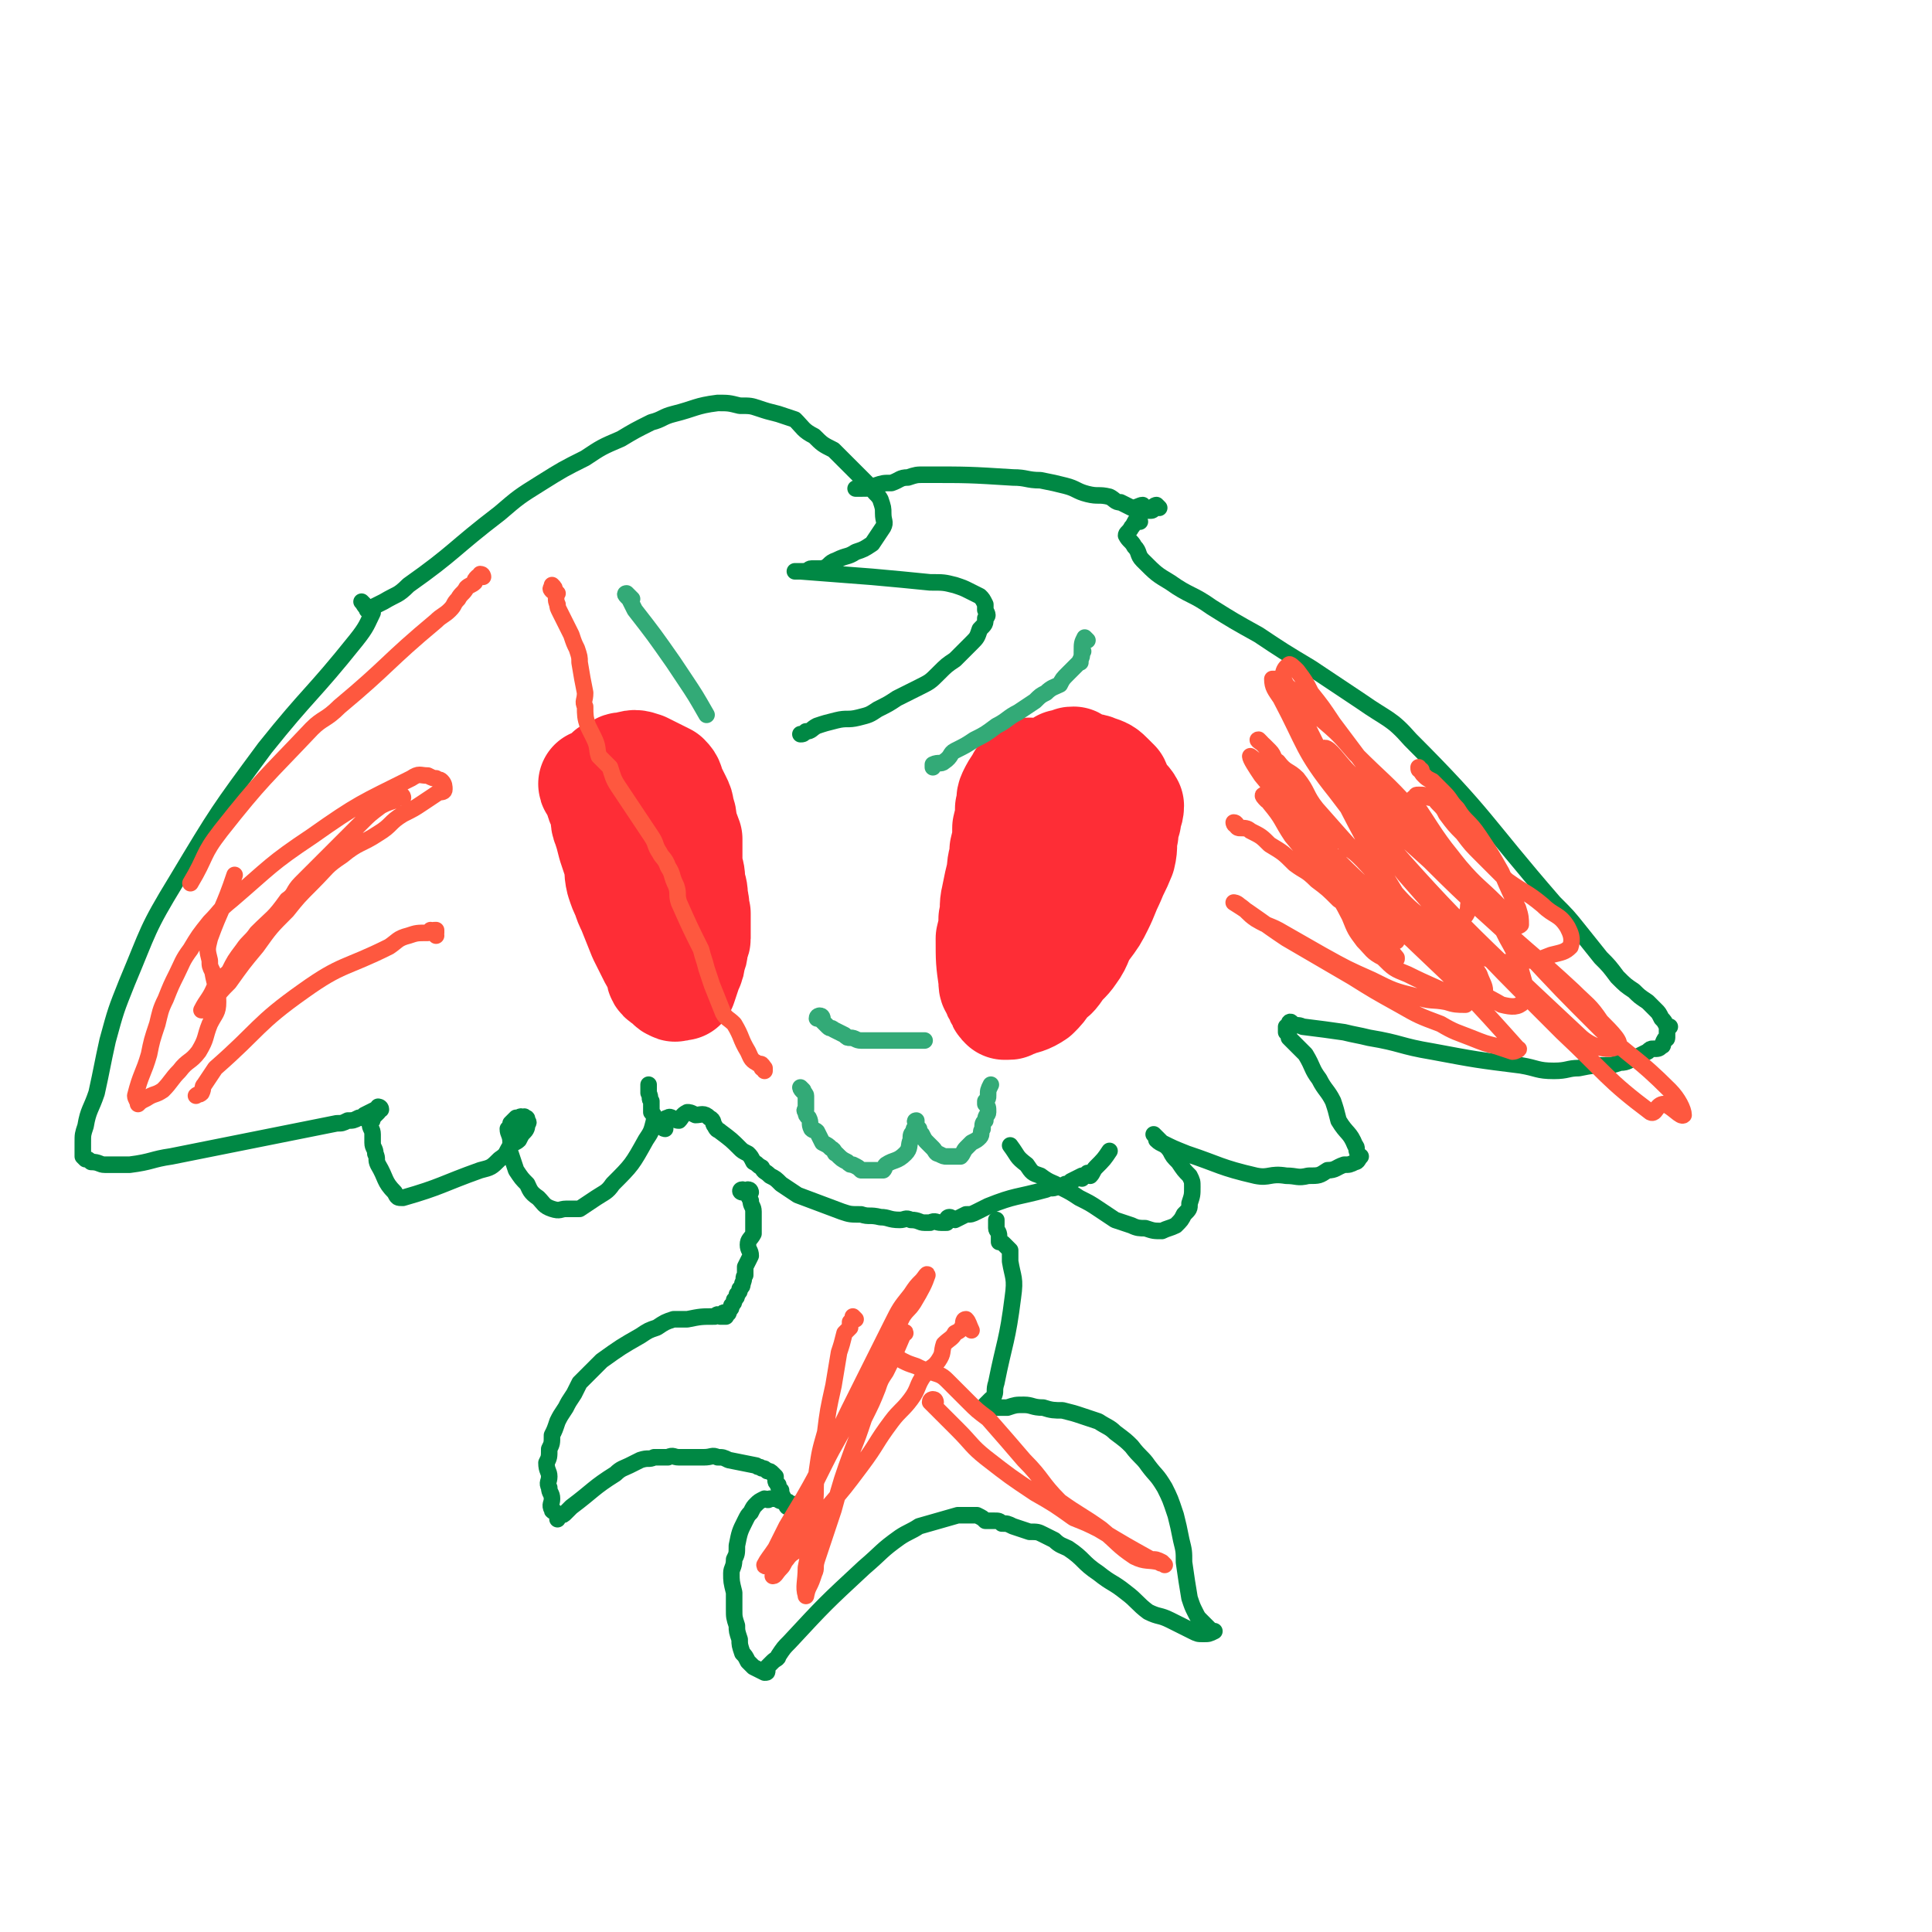 <svg viewBox='0 0 700 700' version='1.1' xmlns='http://www.w3.org/2000/svg' xmlns:xlink='http://www.w3.org/1999/xlink'><g fill='none' stroke='#008844' stroke-width='6' stroke-linecap='round' stroke-linejoin='round'><path d='M134,222c0,0 -1,-1 -1,-1 1,0 2,0 2,1 -2,4 -2,5 -6,10 -16,20 -17,19 -33,39 -17,23 -17,23 -32,48 -11,18 -10,18 -18,37 -4,10 -4,10 -7,21 -2,9 -2,10 -4,19 -2,6 -3,6 -4,12 -1,3 -1,3 -1,6 0,0 0,0 0,1 0,0 0,0 0,1 0,0 0,0 0,1 0,0 0,0 0,1 0,0 0,0 0,1 0,0 0,0 1,1 1,0 1,0 2,1 3,0 3,1 5,1 5,0 5,0 9,0 8,-1 8,-2 15,-3 25,-5 25,-5 50,-10 5,-1 5,-1 10,-2 2,0 2,0 4,-1 2,0 2,0 4,-1 1,0 1,0 2,-1 2,-1 2,-1 4,-2 1,0 1,1 1,1 0,-1 0,-1 0,-2 0,0 1,0 1,1 0,0 -1,0 -1,1 -1,1 -1,1 -2,2 0,1 0,1 -1,2 0,2 1,2 1,4 0,1 0,1 0,3 0,2 1,2 1,4 1,2 0,2 1,4 3,5 2,6 6,10 1,2 1,2 3,2 14,-4 14,-5 28,-10 4,-1 4,-1 7,-4 3,-2 2,-2 4,-5 1,-1 2,-1 3,-2 1,-2 1,-2 2,-3 1,-1 1,-2 1,-3 0,0 1,0 0,-1 0,-1 0,-1 -1,-1 0,-1 0,0 -1,0 0,0 0,-1 -1,0 0,0 0,0 -1,0 -1,1 -1,1 -2,2 0,1 0,1 -1,2 0,2 1,2 1,5 0,2 -1,2 0,4 1,3 1,3 2,6 2,3 2,3 4,5 1,2 1,3 4,5 2,2 2,3 5,4 3,1 3,0 5,0 3,0 3,0 5,0 3,-2 3,-2 6,-4 3,-2 4,-2 6,-5 7,-7 7,-7 12,-16 2,-3 2,-3 3,-7 0,-2 0,-2 -1,-3 0,-2 0,-2 0,-4 -1,-1 0,-1 -1,-3 0,-1 0,-1 0,-2 0,0 0,0 0,-1 '/><path d='M413,189c0,0 -1,-1 -1,-1 -1,1 -1,2 -2,3 -1,2 -2,2 -2,3 1,2 2,2 3,4 2,2 1,3 3,5 5,5 5,5 10,8 7,5 8,4 15,9 8,5 8,5 17,10 9,6 9,6 19,12 9,6 9,6 18,12 10,7 11,6 18,14 28,28 26,29 52,59 5,5 5,5 9,10 4,5 4,5 8,10 3,3 3,3 6,7 3,3 3,3 6,5 2,2 2,2 5,4 1,1 1,1 3,3 1,1 1,1 2,3 1,1 1,1 2,3 0,0 0,0 1,0 0,0 -1,0 -1,1 0,0 0,0 0,1 0,0 0,0 0,1 0,0 0,1 0,1 0,1 -1,0 -1,1 -1,1 0,2 -1,2 -1,1 -1,1 -3,1 -1,0 -1,0 -2,1 -2,1 -2,1 -4,2 -3,1 -3,2 -6,2 -3,1 -3,1 -6,1 -4,0 -4,0 -9,1 -4,0 -4,1 -9,1 -6,0 -6,-1 -12,-2 -16,-2 -16,-2 -32,-5 -12,-2 -11,-3 -23,-5 -4,-1 -5,-1 -9,-2 -7,-1 -7,-1 -15,-2 -2,-1 -2,0 -4,-1 0,0 0,0 0,0 0,-1 -1,-1 -1,0 0,0 1,0 0,1 0,0 0,-1 -1,0 0,0 0,0 0,1 0,0 0,0 0,1 1,1 1,1 1,2 3,3 3,3 6,6 3,5 2,5 5,9 2,4 3,4 5,8 1,3 1,3 2,7 3,5 4,4 6,9 1,1 0,1 1,3 0,1 1,1 1,1 -1,1 -1,2 -2,2 -2,1 -2,1 -4,1 -3,1 -3,2 -6,2 -3,2 -3,2 -7,2 -4,1 -4,0 -8,0 -6,-1 -6,1 -11,0 -13,-3 -13,-4 -25,-8 -5,-2 -5,-2 -9,-4 -1,-1 -1,-1 -2,-2 0,0 -1,-1 -1,-1 0,0 1,1 1,2 2,2 3,1 5,4 1,2 1,2 3,4 2,3 2,3 4,5 1,2 1,2 1,4 0,3 0,3 -1,6 0,2 0,2 -2,4 -1,2 -1,2 -3,4 -2,1 -3,1 -5,2 -3,0 -3,0 -6,-1 -2,0 -3,0 -5,-1 -3,-1 -3,-1 -6,-2 -3,-2 -3,-2 -6,-4 -3,-2 -3,-2 -7,-4 -3,-2 -3,-2 -7,-4 -3,-2 -3,-1 -7,-4 -3,-1 -3,-1 -5,-4 -4,-3 -3,-3 -6,-7 '/><path d='M132,219c0,0 -1,-1 -1,-1 1,1 1,2 2,2 1,1 1,0 2,0 2,-1 2,-1 4,-2 5,-3 5,-2 9,-6 17,-12 16,-13 33,-26 7,-6 7,-6 15,-11 8,-5 8,-5 16,-9 6,-4 6,-4 13,-7 5,-3 5,-3 11,-6 4,-1 4,-2 8,-3 8,-2 8,-3 16,-4 4,0 4,0 8,1 4,0 4,0 7,1 3,1 3,1 7,2 3,1 3,1 6,2 3,3 3,4 7,6 3,3 3,3 7,5 4,4 4,4 8,8 3,3 3,3 6,6 1,2 2,2 3,4 1,3 1,3 1,5 0,3 1,3 0,5 -2,3 -2,3 -4,6 -3,2 -3,2 -6,3 -3,2 -3,1 -7,3 -3,1 -2,2 -5,3 -2,0 -2,0 -4,0 -1,0 -1,1 -3,1 -1,0 -1,0 -2,0 0,0 -1,0 -1,0 0,0 1,0 2,0 13,1 13,1 26,2 11,1 11,1 21,2 5,0 5,0 9,1 3,1 3,1 5,2 2,1 2,1 4,2 1,1 1,1 2,3 0,1 0,1 0,2 1,2 1,2 0,3 0,2 0,2 -2,4 -1,3 -1,3 -3,5 -3,3 -3,3 -6,6 -3,2 -3,2 -6,5 -3,3 -3,3 -7,5 -4,2 -4,2 -8,4 -3,2 -3,2 -7,4 -3,2 -3,2 -7,3 -4,1 -4,0 -8,1 -4,1 -4,1 -7,2 -2,1 -2,2 -4,2 -1,1 -1,1 -2,1 '/><path d='M420,184c0,0 -1,-1 -1,-1 0,0 -1,0 -1,1 0,0 0,1 -1,1 0,0 0,0 -1,0 0,0 -1,0 -1,0 -1,-1 0,-1 -1,-2 -1,0 -2,1 -4,1 -2,-1 -2,-1 -4,-2 -2,0 -2,-1 -4,-2 -4,-1 -4,0 -8,-1 -4,-1 -4,-2 -8,-3 -4,-1 -4,-1 -9,-2 -5,0 -5,-1 -10,-1 -16,-1 -16,-1 -32,-1 -3,0 -3,0 -6,1 -3,0 -3,1 -6,2 -3,0 -3,0 -6,1 -2,1 -2,1 -5,1 -1,0 -1,0 -2,0 '/></g>
<g fill='none' stroke='#FE2D36' stroke-width='40' stroke-linecap='round' stroke-linejoin='round'><path d='M386,291c0,0 -1,0 -1,-1 -1,-1 0,-2 -1,-3 0,-1 0,0 -1,-1 -5,-3 -5,-3 -10,-6 -1,0 -1,0 -1,1 0,0 0,0 -1,1 0,1 -1,0 -1,1 -2,3 -2,3 -3,5 -1,2 0,2 -1,5 0,3 0,3 -1,7 0,4 0,4 -1,8 0,4 -1,4 -1,8 -1,4 -1,4 -2,9 -1,4 0,4 -1,8 0,3 0,3 -1,7 0,8 0,8 1,15 0,2 0,2 1,3 0,1 0,1 1,2 0,1 0,1 1,2 0,1 0,1 1,2 0,0 0,0 1,0 1,0 1,0 2,-1 4,-1 5,-1 8,-3 2,-2 2,-2 4,-5 2,-2 2,-1 4,-4 2,-3 3,-3 5,-6 3,-4 2,-5 5,-9 3,-4 3,-4 5,-8 2,-4 2,-5 4,-9 2,-5 2,-4 4,-9 1,-4 0,-4 1,-8 0,-2 0,-2 1,-5 0,-2 1,-3 1,-5 -1,-2 -2,-2 -3,-3 -1,-2 -1,-3 -2,-5 -1,-1 -1,-1 -2,-2 -2,-2 -2,-2 -5,-3 -2,-1 -2,0 -4,-1 -2,0 -2,-1 -4,-2 -1,0 -1,0 -2,1 -1,0 -1,0 -1,0 0,0 0,0 -1,0 0,0 0,1 0,1 '/><path d='M216,285c0,0 -1,-1 -1,-1 0,1 1,1 2,3 1,2 0,2 1,4 1,1 1,1 1,3 1,2 0,3 1,5 1,3 1,3 2,7 1,3 1,3 2,6 1,3 0,3 1,7 1,3 1,3 2,5 1,3 1,3 2,5 2,5 2,5 4,10 1,2 1,2 2,4 1,2 1,2 2,4 1,2 2,2 2,4 1,1 0,2 1,3 1,1 1,0 2,1 1,1 1,2 2,2 1,1 1,0 1,0 0,-1 1,0 1,0 0,0 1,0 1,0 1,-3 1,-3 2,-6 1,-2 1,-2 1,-4 1,-2 1,-2 1,-4 0,-2 1,-2 1,-3 0,-2 0,-3 0,-5 0,-2 0,-2 0,-4 -1,-3 0,-3 -1,-5 0,-3 0,-3 -1,-6 0,-3 0,-3 -1,-6 0,-5 0,-5 0,-10 -1,-3 -1,-2 -2,-5 0,-3 0,-3 -1,-5 0,-2 0,-2 -1,-4 -1,-2 -1,-2 -2,-4 -1,-2 0,-2 -2,-4 -4,-2 -4,-2 -8,-4 -3,-1 -3,-1 -6,0 -2,0 -2,0 -3,1 -2,1 -2,1 -3,1 0,1 0,1 -1,2 0,1 0,1 0,1 0,0 0,1 0,1 0,1 0,1 0,1 0,1 -1,1 0,1 0,2 0,2 2,4 0,1 1,1 2,2 '/></g>
<g fill='none' stroke='#008844' stroke-width='6' stroke-linecap='round' stroke-linejoin='round'><path d='M241,409c0,0 -1,0 -1,-1 0,-2 1,-3 2,-3 1,-1 2,1 4,1 1,-1 1,-2 3,-3 1,0 1,0 3,1 2,0 3,-1 5,1 2,1 1,2 2,3 1,2 1,1 2,2 4,3 4,3 7,6 1,1 1,1 3,2 1,1 1,1 2,3 2,1 1,1 3,2 1,2 1,1 3,3 2,1 2,1 4,3 3,2 3,2 6,4 8,3 8,3 16,6 3,1 3,1 7,1 3,1 3,0 7,1 3,0 3,1 7,1 2,0 2,-1 4,0 3,0 3,1 5,1 1,0 1,0 2,0 2,-1 2,0 4,0 0,0 0,0 1,0 1,0 1,0 1,0 0,-1 0,-2 1,-2 1,0 1,1 2,1 2,-1 2,-1 4,-2 2,0 2,0 4,-1 2,-1 2,-1 4,-2 10,-4 10,-3 21,-6 2,-1 2,0 4,-1 2,0 2,0 3,-1 1,0 1,0 2,-1 2,-1 2,-1 4,-2 0,0 0,1 0,1 1,-1 1,-1 2,-2 0,0 0,1 1,1 1,-1 1,-2 2,-3 3,-3 3,-3 5,-6 '/></g>
<g fill='none' stroke='#33AA77' stroke-width='6' stroke-linecap='round' stroke-linejoin='round'><path d='M298,369c0,0 0,-1 -1,-1 0,0 -1,0 -1,1 0,0 1,0 2,1 0,0 0,0 1,1 0,0 0,0 1,1 1,1 1,0 2,1 2,1 2,1 4,2 1,1 1,1 2,1 2,0 2,1 4,1 2,0 2,0 4,0 3,0 3,0 6,0 2,0 2,0 4,0 2,0 2,0 4,0 1,0 1,0 3,0 0,0 0,0 1,0 0,0 0,0 1,0 '/><path d='M291,395c0,0 -1,-1 -1,-1 0,1 2,2 2,3 0,2 0,2 0,4 0,0 0,0 0,1 0,0 -1,0 0,1 0,1 0,1 1,2 1,2 0,2 1,4 1,1 1,0 2,1 1,2 1,2 2,4 2,1 2,1 3,2 2,1 1,2 2,2 2,2 2,2 4,3 1,1 1,1 2,1 2,1 2,1 3,2 4,0 4,0 8,0 1,-1 0,-1 1,-2 3,-2 4,-1 7,-4 2,-2 1,-3 2,-5 0,-2 0,-2 1,-3 0,-1 0,-1 1,-2 0,-1 0,-1 0,-2 0,0 0,0 0,0 0,0 -1,0 0,1 0,1 0,1 1,2 0,1 0,1 1,2 1,2 1,2 2,3 1,1 1,1 2,2 1,1 1,2 2,2 2,1 2,1 3,1 1,0 1,0 2,0 1,0 1,0 2,0 0,0 1,0 1,0 1,-1 1,-2 2,-3 1,-1 1,-1 2,-2 2,-1 2,-1 3,-2 1,-1 0,-2 1,-3 0,-2 0,-2 1,-3 0,-2 1,-2 1,-3 0,-2 0,-2 -1,-3 0,0 0,0 0,-1 1,-1 1,-1 1,-2 0,-2 0,-2 1,-4 '/><path d='M229,217c0,0 0,0 -1,-1 0,0 0,0 -1,-1 0,0 0,0 0,0 0,0 -1,0 0,1 0,0 0,0 1,1 1,2 1,2 2,4 7,9 7,9 14,19 2,3 2,3 4,6 4,6 4,6 8,13 '/><path d='M394,232c0,0 -1,-1 -1,-1 -1,2 -1,2 -1,5 0,0 1,0 0,0 0,2 0,2 -1,4 0,0 1,0 0,0 -1,1 -1,1 -2,2 -1,1 -1,1 -2,2 -2,2 -2,2 -3,4 -2,1 -3,1 -5,3 -2,1 -2,1 -4,3 -3,2 -3,2 -6,4 -4,2 -4,3 -8,5 -4,3 -4,3 -8,5 -3,2 -3,2 -7,4 -2,1 -1,2 -4,4 -1,1 -2,0 -4,1 0,0 0,1 0,1 '/></g>
<g fill='none' stroke='#FE583F' stroke-width='6' stroke-linecap='round' stroke-linejoin='round'><path d='M449,300c0,0 -1,0 -1,-1 -1,0 -1,-1 -1,-1 1,0 1,1 2,2 2,0 3,0 4,1 4,2 4,2 7,5 5,3 5,3 9,7 4,3 4,2 8,6 4,3 4,3 8,7 3,2 3,2 6,4 3,2 3,3 6,5 2,1 2,2 4,3 2,1 2,0 4,1 1,1 1,2 1,2 0,0 -1,-1 -2,-1 -2,-2 -2,-2 -4,-4 -3,-4 -2,-4 -5,-7 -5,-6 -5,-5 -9,-10 -11,-12 -11,-12 -22,-24 -1,-2 0,-2 -2,-4 -1,-1 -1,0 -3,-1 -1,-1 -2,-2 -1,-2 0,0 1,1 2,3 5,6 4,6 8,12 5,6 5,6 10,13 5,6 5,6 10,11 9,10 9,10 18,20 0,0 0,1 0,0 -4,-5 -5,-5 -9,-11 -4,-5 -4,-5 -8,-12 -3,-5 -3,-5 -6,-11 -2,-5 -2,-5 -4,-9 -2,-4 -2,-4 -5,-8 -7,-9 -8,-9 -16,-17 -2,-3 -5,-5 -5,-5 0,1 2,4 4,7 10,12 10,13 21,24 17,17 17,17 36,32 8,7 9,7 17,12 0,0 -1,-1 -1,-1 -4,-4 -4,-4 -8,-8 -7,-6 -8,-6 -14,-13 -16,-17 -16,-17 -31,-34 -4,-5 -3,-6 -7,-11 -3,-3 -4,-2 -7,-6 -2,-1 -1,-2 -3,-4 -1,-1 -1,-1 -2,-2 -1,-1 -3,-2 -2,-2 1,1 3,3 5,6 10,11 9,12 18,23 8,9 8,8 17,16 11,11 11,14 23,22 3,2 5,1 8,-1 3,-1 5,-2 5,-6 1,-4 1,-5 -2,-9 -7,-11 -8,-11 -17,-21 -9,-10 -9,-10 -18,-20 -6,-8 -6,-8 -12,-16 -4,-6 -4,-6 -8,-11 -2,-4 -2,-4 -5,-8 -1,-1 -3,-3 -3,-2 -2,1 -3,4 -1,7 25,49 24,52 54,98 9,12 12,11 24,18 4,1 6,1 8,-1 2,-2 1,-4 0,-8 -2,-7 -2,-8 -6,-15 -6,-12 -6,-12 -14,-22 -10,-13 -10,-13 -21,-25 -9,-10 -10,-10 -20,-20 -6,-7 -6,-7 -13,-13 -7,-7 -7,-8 -15,-14 0,0 -2,0 -2,0 0,3 1,4 3,7 9,17 8,19 20,34 18,24 19,23 40,44 21,22 21,22 42,43 16,15 16,17 32,29 2,1 2,-3 5,-3 3,1 6,5 7,4 0,-2 -2,-6 -5,-9 -12,-12 -13,-11 -25,-22 -14,-14 -14,-14 -28,-29 -17,-16 -17,-15 -34,-32 -9,-9 -8,-10 -17,-19 -6,-6 -6,-7 -12,-13 -4,-4 -7,-9 -9,-9 -1,1 -1,8 4,13 41,47 42,48 88,91 5,5 12,6 14,4 2,-1 -2,-5 -6,-9 -4,-6 -5,-6 -10,-11 -14,-13 -14,-12 -28,-25 -12,-11 -12,-11 -24,-22 -10,-9 -10,-9 -19,-18 -5,-5 -5,-5 -11,-10 -3,-4 -3,-4 -7,-7 -1,-1 -2,-3 -2,-3 1,2 2,4 4,8 6,8 6,8 12,16 7,10 7,10 14,19 7,8 7,8 14,16 4,6 4,7 9,13 2,4 2,4 4,7 1,3 2,4 2,6 0,0 -1,1 -2,0 -5,-4 -5,-4 -10,-10 -9,-9 -10,-9 -18,-19 -4,-4 -3,-5 -6,-10 -4,-4 -4,-4 -8,-8 -3,-3 -3,-3 -6,-5 -1,-2 -2,-4 -3,-4 -2,2 -5,4 -4,9 1,10 3,10 8,20 2,5 2,5 5,9 3,3 3,4 7,6 4,4 4,4 9,6 8,4 9,4 17,8 2,1 2,1 4,2 0,1 0,1 0,1 -3,0 -4,0 -7,-1 -5,-1 -6,0 -11,-2 -8,-2 -8,-2 -16,-6 -9,-4 -9,-4 -18,-9 -7,-4 -7,-4 -14,-8 -5,-3 -5,-2 -10,-5 -3,-2 -3,-3 -6,-5 -1,-1 -2,-1 -2,-1 8,5 10,7 19,13 12,7 12,7 24,14 8,5 8,5 17,10 7,4 7,4 15,7 5,3 6,3 11,5 5,2 5,2 9,3 3,1 3,1 6,2 1,0 3,-1 2,-1 -17,-19 -18,-20 -37,-38 -4,-4 -4,-3 -8,-6 -7,-6 -6,-6 -13,-11 -1,-1 -1,0 -3,-1 -1,-1 -1,-2 -2,-3 -1,-1 -1,-1 -2,-2 -1,0 -1,-1 -1,-1 0,0 1,1 2,2 4,3 4,3 8,6 7,5 7,6 15,10 7,4 7,4 14,7 7,2 7,3 15,4 6,2 6,2 13,1 6,0 6,0 11,-2 4,-1 5,-1 7,-3 1,-3 0,-5 -1,-7 -3,-5 -5,-4 -9,-8 -6,-5 -6,-4 -13,-9 -5,-5 -5,-5 -9,-9 -4,-4 -4,-4 -7,-8 -3,-3 -3,-3 -6,-7 -1,-2 -1,-2 -3,-4 -1,-1 -1,-2 -3,-2 -2,-1 -2,-1 -4,-1 -1,0 -1,0 -1,1 -1,0 -1,0 -1,1 8,12 8,13 17,24 6,7 7,7 13,13 2,2 2,2 4,5 2,1 1,1 3,2 1,1 1,2 2,1 0,-2 0,-3 -1,-6 -3,-6 -3,-6 -6,-13 -4,-7 -4,-7 -8,-13 -4,-6 -5,-5 -8,-10 -3,-3 -2,-3 -5,-6 -2,-2 -2,-2 -4,-4 -2,-1 -2,-1 -3,-2 -1,-1 -1,-1 -1,-2 -1,0 -1,0 -1,-1 '/></g>
<g fill='none' stroke='#008844' stroke-width='6' stroke-linecap='round' stroke-linejoin='round'><path d='M272,432c0,0 0,-1 -1,-1 -1,0 -1,1 -2,1 -1,0 -1,-1 0,-1 0,0 0,0 1,1 1,1 1,1 2,3 0,2 1,2 1,4 0,2 0,2 0,3 0,3 0,3 0,5 -1,2 -2,2 -2,4 0,2 1,2 1,4 -1,2 -1,2 -2,4 0,1 0,1 0,3 -1,1 0,1 -1,3 0,1 0,1 -1,2 0,1 0,1 -1,2 0,1 0,1 -1,2 0,1 0,1 -1,2 0,1 0,1 -1,2 0,1 0,1 -1,1 0,0 -1,-1 -1,0 0,0 1,1 1,1 -1,0 -1,0 -2,0 -1,-1 -1,-1 -2,0 -5,0 -5,0 -10,1 -3,0 -3,0 -5,0 -3,1 -3,1 -6,3 -3,1 -3,1 -6,3 -7,4 -7,4 -14,9 -2,2 -2,2 -4,4 -2,2 -2,2 -4,4 -1,2 -1,2 -2,4 -2,3 -2,3 -3,5 -2,3 -2,3 -3,5 -1,3 -1,3 -2,5 0,3 0,3 -1,5 0,3 0,3 -1,5 0,3 1,3 1,5 0,2 -1,2 0,4 0,2 1,2 1,4 0,2 -1,2 0,4 0,1 1,0 1,1 1,1 1,1 1,2 0,0 0,1 0,0 0,0 0,0 1,-1 1,0 1,0 2,-1 1,-1 1,-1 2,-2 8,-6 8,-7 16,-12 2,-2 3,-2 5,-3 2,-1 2,-1 4,-2 3,-1 3,0 5,-1 3,0 3,0 5,0 2,-1 2,0 4,0 5,0 5,0 9,0 3,0 3,-1 5,0 2,0 2,0 4,1 5,1 5,1 10,2 1,1 1,0 2,1 1,0 1,0 2,1 1,0 1,0 2,1 0,0 0,0 1,1 0,0 0,1 0,1 0,1 0,1 1,2 0,1 0,1 1,2 0,1 0,1 1,3 0,1 0,1 1,2 0,1 0,1 1,1 0,1 0,0 1,0 0,0 0,0 1,0 0,0 1,1 1,0 -1,0 -1,0 -1,-1 -1,0 -1,1 -2,0 0,0 0,-1 -1,-1 0,0 0,1 -1,0 -2,0 -2,-1 -3,-1 -1,0 -1,0 -2,0 -1,1 -1,0 -2,0 -2,1 -2,1 -3,2 -1,1 -1,1 -2,3 -1,1 -1,1 -2,3 -2,4 -2,4 -3,9 0,3 0,3 -1,5 0,3 -1,3 -1,5 0,3 0,3 1,7 0,3 0,3 0,6 0,3 0,3 1,6 0,2 0,2 1,5 0,2 0,2 1,5 1,1 1,1 2,3 1,1 1,1 2,2 2,1 2,1 4,2 1,0 1,0 1,-1 0,0 -1,0 0,-1 1,-1 1,-1 2,-2 1,-1 2,-1 2,-2 2,-3 2,-3 4,-5 13,-14 13,-14 27,-27 7,-6 6,-6 13,-11 3,-2 4,-2 7,-4 7,-2 7,-2 14,-4 4,0 4,0 7,0 2,1 2,1 3,2 2,0 2,0 3,0 2,0 2,0 3,1 2,0 2,0 4,1 3,1 3,1 6,2 3,0 3,0 5,1 2,1 2,1 4,2 2,2 3,2 5,3 6,4 5,5 11,9 5,4 5,3 10,7 4,3 4,4 8,7 4,2 4,1 8,3 4,2 4,2 8,4 2,1 2,1 4,1 2,0 2,0 4,-1 0,0 0,0 0,0 -1,0 -1,0 -2,-1 -1,-1 -1,-1 -3,-3 -1,-1 -1,-1 -2,-3 -1,-2 -1,-2 -2,-5 -1,-6 -1,-6 -2,-13 0,-4 0,-4 -1,-8 -1,-5 -1,-5 -2,-9 -2,-6 -2,-6 -4,-10 -3,-5 -3,-4 -6,-8 -2,-3 -3,-3 -6,-7 -2,-2 -2,-2 -6,-5 -2,-2 -3,-2 -6,-4 -3,-1 -3,-1 -6,-2 -3,-1 -3,-1 -7,-2 -3,0 -4,0 -7,-1 -4,0 -4,-1 -7,-1 -3,0 -3,0 -6,1 -1,0 -1,0 -3,0 -2,0 -2,0 -4,0 -1,0 -1,0 -1,0 0,-1 0,-1 0,-1 1,-1 1,-1 2,-2 0,0 1,0 1,-1 1,-2 0,-2 1,-5 3,-15 4,-15 6,-31 1,-7 0,-7 -1,-13 0,-2 0,-2 0,-4 -1,-1 -1,-1 -2,-2 -1,-1 -1,-1 -2,-1 0,-1 0,-1 0,-2 1,0 1,0 0,0 0,-2 -1,-2 -1,-3 0,-1 0,-1 0,-3 '/></g>
<g fill='none' stroke='#FE583F' stroke-width='6' stroke-linecap='round' stroke-linejoin='round'><path d='M310,478c0,0 -1,-1 -1,-1 0,0 0,1 -1,2 0,1 0,1 0,2 -1,1 -1,1 -2,2 -1,4 -1,4 -2,7 -1,6 -1,6 -2,12 -2,9 -2,9 -3,17 -2,7 -2,7 -3,14 -1,7 0,7 -1,13 -1,7 -1,6 -2,13 0,4 0,4 -1,9 0,5 -1,7 0,10 0,1 0,-1 1,-3 1,-2 1,-2 2,-5 1,-2 0,-2 1,-5 1,-3 1,-3 2,-6 2,-6 2,-6 4,-12 3,-11 3,-11 7,-22 2,-5 2,-5 4,-11 3,-6 3,-6 5,-11 1,-3 1,-3 3,-6 3,-6 3,-6 6,-13 0,-1 1,-1 1,-1 0,-1 -1,0 -1,1 -5,6 -5,6 -9,12 -5,8 -5,9 -10,17 -5,8 -5,8 -9,15 -4,8 -4,8 -8,15 -3,5 -3,5 -6,10 -2,4 -2,4 -4,8 -2,3 -3,4 -4,6 0,1 1,0 2,-1 1,-1 1,-2 2,-4 1,-1 1,-1 2,-2 2,-3 2,-3 3,-6 3,-4 3,-4 5,-8 4,-8 4,-8 8,-16 4,-8 4,-7 8,-15 4,-7 4,-7 7,-14 2,-5 2,-5 4,-10 2,-4 3,-3 5,-7 2,-3 2,-3 4,-7 2,-3 2,-2 4,-5 3,-5 4,-7 5,-10 0,-1 -1,1 -2,2 -2,2 -2,2 -4,5 -4,5 -4,5 -7,11 -5,10 -5,10 -10,20 -9,18 -9,18 -17,36 -3,7 -2,7 -5,13 -2,4 -3,4 -5,9 -1,3 -1,3 -2,6 -1,2 -2,2 -3,4 0,2 -1,3 -1,3 1,0 1,-1 3,-3 1,-1 1,-2 2,-3 2,-3 3,-2 5,-5 5,-6 5,-7 10,-14 6,-7 6,-7 12,-15 6,-8 5,-8 11,-16 3,-4 4,-4 7,-8 3,-4 2,-5 5,-9 2,-3 3,-2 5,-5 2,-3 1,-3 2,-6 2,-2 3,-2 4,-4 2,-1 2,-1 3,-3 0,-1 0,-2 1,-2 1,1 1,2 2,4 '/><path d='M339,508c0,0 0,-1 -1,-1 0,0 -1,0 -1,1 0,0 1,1 2,2 1,1 1,1 2,2 3,3 3,3 6,6 5,5 5,6 10,10 9,7 9,7 18,13 7,4 7,4 14,9 5,2 5,2 9,4 10,6 10,6 19,11 2,0 2,0 4,1 0,0 1,1 1,1 0,0 0,0 -1,-1 0,0 0,1 -1,0 -4,-1 -5,0 -9,-2 -6,-4 -6,-5 -12,-10 -7,-5 -8,-5 -15,-10 -7,-7 -6,-8 -13,-15 -6,-7 -6,-7 -13,-15 -4,-3 -4,-3 -7,-6 -4,-4 -4,-4 -8,-8 -2,-2 -3,-2 -6,-3 -3,-1 -3,-1 -5,-2 -3,-1 -3,-1 -5,-2 -2,-1 -2,-2 -4,-2 -2,-1 -3,0 -4,1 -1,0 0,1 0,2 '/><path d='M146,289c0,0 0,-1 -1,-1 -1,0 -1,1 -2,2 -3,1 -3,1 -5,2 -4,3 -4,3 -7,6 -11,11 -11,11 -22,22 -3,3 -2,4 -5,6 -5,7 -5,6 -11,12 -2,3 -3,3 -5,6 -3,4 -3,4 -5,8 -3,3 -3,2 -5,5 -2,5 -3,5 -5,9 0,0 0,0 1,0 1,-2 1,-2 3,-3 3,-4 3,-4 6,-7 5,-7 5,-7 10,-13 5,-7 5,-7 11,-13 4,-5 4,-5 9,-10 6,-6 5,-6 11,-10 6,-5 7,-4 13,-8 5,-3 4,-4 9,-7 4,-2 4,-2 7,-4 3,-2 3,-2 6,-4 1,0 2,0 2,-1 0,-1 0,-2 -1,-3 -1,-1 -1,0 -2,-1 -1,0 -1,0 -3,-1 -3,0 -3,-1 -6,1 -18,9 -19,9 -36,21 -15,10 -15,11 -29,23 -5,4 -4,4 -8,8 -4,5 -4,5 -7,10 -3,4 -3,5 -5,9 -2,4 -2,4 -4,9 -2,4 -2,5 -3,9 -2,6 -2,6 -3,11 -2,7 -3,7 -5,15 0,1 1,2 1,3 0,0 0,0 0,0 1,-1 1,-1 3,-2 3,-2 3,-1 6,-3 3,-3 3,-4 6,-7 3,-4 4,-3 7,-7 3,-5 2,-5 4,-10 2,-4 3,-4 3,-8 0,-5 -1,-5 -2,-11 -1,-2 -1,-2 -1,-4 -1,-4 -1,-4 0,-8 4,-11 5,-11 9,-23 '/><path d='M158,339c0,0 0,0 -1,-1 0,0 -1,-1 -1,-1 1,0 1,1 2,1 0,0 0,-1 0,-1 -1,0 -2,0 -3,1 -4,0 -4,0 -7,1 -4,1 -4,2 -7,4 -16,8 -17,6 -31,16 -17,12 -16,14 -32,28 -2,3 -2,3 -4,6 -1,1 0,1 -1,3 -1,1 -1,0 -2,1 '/><path d='M175,209c0,0 0,-1 -1,-1 0,0 0,1 -1,1 0,0 0,0 0,0 -1,1 -1,1 -1,2 -1,1 -2,1 -3,2 -1,2 -2,2 -3,4 -2,2 -1,2 -3,4 -2,2 -3,2 -5,4 -18,15 -17,16 -35,31 -5,5 -6,4 -10,8 -17,18 -18,18 -33,37 -7,9 -5,9 -11,19 '/><path d='M202,215c0,0 0,0 -1,-1 0,-1 0,-1 -1,-2 0,0 0,0 0,1 0,0 -1,0 0,1 0,0 1,0 1,1 1,2 0,2 1,4 0,1 0,1 1,3 1,2 1,2 2,4 1,2 1,2 2,4 1,3 1,3 2,5 1,3 1,3 1,5 1,6 1,6 2,11 0,3 -1,3 0,5 0,3 0,4 1,7 1,2 1,2 2,4 2,4 1,4 2,7 2,2 2,2 4,4 1,3 1,4 3,7 2,3 2,3 4,6 2,3 2,3 4,6 2,3 2,3 4,6 2,3 1,3 3,6 1,2 2,2 3,5 2,3 1,3 3,7 1,3 0,3 1,6 4,9 4,9 8,17 1,4 1,3 2,7 1,3 1,3 2,6 2,5 2,5 4,10 1,2 2,2 4,4 3,5 2,5 5,10 1,2 1,3 3,4 1,1 2,0 2,1 1,0 0,1 0,1 0,0 0,-1 1,0 0,0 0,0 0,1 '/></g>
</svg>